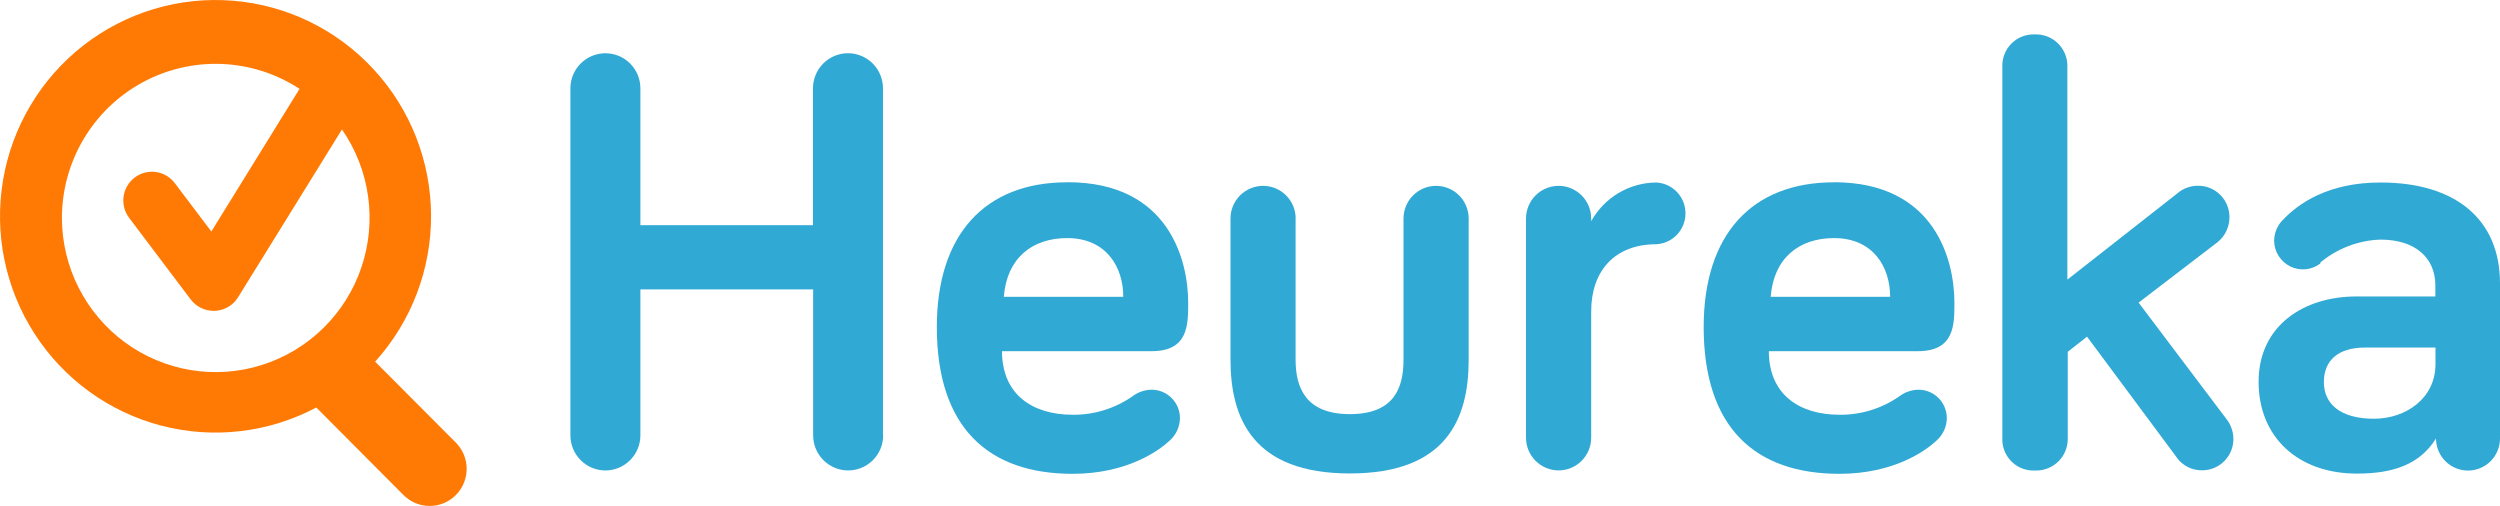 <svg width="89" height="18" viewBox="0 0 89 18" fill="none" xmlns="http://www.w3.org/2000/svg">
<g clip-path="url(#clip0_541_360)">
<path d="M31.441 15.497C31.441 15.829 31.309 16.147 31.076 16.381C30.842 16.616 30.525 16.748 30.194 16.748C29.864 16.748 29.547 16.616 29.313 16.381C29.079 16.147 28.948 15.829 28.948 15.497V10.302H22.798V15.497C22.798 15.829 22.667 16.147 22.433 16.381C22.2 16.616 21.883 16.748 21.552 16.748C21.221 16.748 20.904 16.616 20.671 16.381C20.437 16.147 20.306 15.829 20.306 15.497V3.147C20.306 2.815 20.437 2.497 20.671 2.262C20.904 2.028 21.221 1.896 21.552 1.896C21.883 1.896 22.2 2.028 22.433 2.262C22.667 2.497 22.798 2.815 22.798 3.147V8.016H28.942V3.147C28.942 2.982 28.974 2.82 29.036 2.668C29.099 2.516 29.19 2.378 29.306 2.262C29.539 2.027 29.856 1.895 30.187 1.895C30.517 1.894 30.834 2.026 31.068 2.26C31.302 2.494 31.434 2.812 31.434 3.144V15.497H31.441Z" fill="#30A9D4"/>
<path d="M38.004 6.487C41.632 6.487 42.299 9.289 42.299 10.778C42.299 11.575 42.299 12.502 40.997 12.502H35.671C35.671 14.053 36.767 14.765 38.183 14.765C38.942 14.774 39.686 14.546 40.311 14.112C40.508 13.961 40.749 13.877 40.997 13.874C41.265 13.874 41.522 13.98 41.711 14.17C41.9 14.36 42.006 14.618 42.006 14.886C42.004 15.037 41.971 15.186 41.908 15.323C41.846 15.461 41.755 15.583 41.642 15.683C41.277 16.029 40.138 16.868 38.183 16.868C35.199 16.868 33.351 15.236 33.351 11.643C33.351 8.345 35.069 6.49 37.991 6.49L38.004 6.487ZM35.736 10.566H39.989C39.989 9.508 39.387 8.476 37.991 8.476C36.745 8.476 35.843 9.188 35.736 10.566Z" fill="#30A9D4"/>
<path d="M46.123 7.78V12.803C46.123 13.783 46.467 14.743 48.055 14.743C49.643 14.743 49.965 13.796 49.965 12.803V7.78C49.965 7.472 50.088 7.176 50.305 6.957C50.523 6.739 50.818 6.616 51.125 6.616C51.433 6.616 51.728 6.739 51.946 6.957C52.163 7.176 52.285 7.472 52.285 7.78V12.803C52.285 14.916 51.492 16.855 48.055 16.855C44.619 16.855 43.806 14.912 43.806 12.803V7.78C43.806 7.472 43.928 7.176 44.145 6.957C44.363 6.739 44.658 6.616 44.966 6.616C45.273 6.616 45.568 6.739 45.786 6.957C46.004 7.176 46.126 7.472 46.126 7.78" fill="#30A9D4"/>
<path d="M56.646 7.875C56.877 7.46 57.213 7.113 57.621 6.871C58.028 6.629 58.493 6.5 58.966 6.497C59.246 6.512 59.51 6.635 59.703 6.839C59.896 7.043 60.003 7.314 60.003 7.596C60.003 7.877 59.896 8.148 59.703 8.352C59.51 8.557 59.246 8.679 58.966 8.695C57.486 8.695 56.646 9.642 56.646 11.088V15.582C56.646 15.89 56.524 16.187 56.306 16.405C56.089 16.623 55.794 16.746 55.486 16.746C55.178 16.746 54.883 16.623 54.666 16.405C54.448 16.187 54.326 15.89 54.326 15.582V7.78C54.326 7.471 54.448 7.175 54.666 6.957C54.883 6.739 55.178 6.616 55.486 6.616C55.794 6.616 56.089 6.739 56.306 6.957C56.524 7.175 56.646 7.471 56.646 7.78V7.875Z" fill="#30A9D4"/>
<path d="M65.282 6.487C68.91 6.487 69.577 9.289 69.577 10.778C69.577 11.575 69.577 12.502 68.275 12.502H62.971C62.971 14.053 64.068 14.765 65.484 14.765C66.243 14.774 66.987 14.546 67.612 14.112C67.809 13.961 68.05 13.877 68.298 13.874C68.566 13.874 68.822 13.98 69.011 14.17C69.201 14.36 69.307 14.618 69.307 14.886C69.305 15.037 69.272 15.186 69.209 15.323C69.146 15.461 69.055 15.583 68.942 15.683C68.578 16.029 67.439 16.868 65.484 16.868C62.496 16.868 60.651 15.236 60.651 11.643C60.651 8.345 62.37 6.49 65.291 6.49L65.282 6.487ZM63.036 10.566H67.289C67.289 9.508 66.688 8.476 65.291 8.476C64.045 8.476 63.144 9.188 63.036 10.566Z" fill="#30A9D4"/>
<path d="M77.5 16.295L74.298 11.985L73.612 12.524V15.626C73.612 15.773 73.583 15.919 73.527 16.056C73.471 16.192 73.389 16.316 73.285 16.421C73.181 16.525 73.058 16.608 72.922 16.664C72.786 16.721 72.641 16.75 72.494 16.75C72.476 16.75 72.458 16.75 72.44 16.75C72.147 16.764 71.861 16.661 71.644 16.463C71.427 16.264 71.297 15.988 71.283 15.694C71.283 15.672 71.283 15.651 71.283 15.63V2.346C71.282 2.2 71.309 2.056 71.363 1.92C71.418 1.785 71.498 1.662 71.6 1.558C71.701 1.454 71.822 1.371 71.956 1.314C72.09 1.256 72.233 1.226 72.379 1.225C72.4 1.225 72.421 1.225 72.442 1.225C72.589 1.22 72.735 1.244 72.873 1.295C73.01 1.347 73.137 1.425 73.244 1.526C73.352 1.627 73.438 1.747 73.499 1.882C73.56 2.016 73.594 2.161 73.599 2.308C73.599 2.321 73.599 2.333 73.599 2.345V9.954L77.501 6.894C77.709 6.711 77.976 6.611 78.253 6.613C78.398 6.612 78.543 6.64 78.678 6.695C78.813 6.75 78.936 6.832 79.039 6.935C79.143 7.037 79.225 7.16 79.282 7.294C79.338 7.429 79.368 7.574 79.369 7.72C79.369 7.724 79.369 7.729 79.369 7.733C79.369 7.903 79.332 8.07 79.259 8.224C79.186 8.377 79.08 8.512 78.949 8.618L76.134 10.773L79.274 14.934C79.424 15.132 79.506 15.374 79.509 15.623C79.51 15.769 79.482 15.914 79.427 16.049C79.372 16.185 79.291 16.308 79.188 16.412C79.086 16.516 78.964 16.599 78.83 16.656C78.695 16.712 78.551 16.742 78.406 16.743H78.392C78.217 16.745 78.044 16.705 77.887 16.626C77.73 16.547 77.594 16.431 77.491 16.289" fill="#30A9D4"/>
<path d="M82.612 9.374C82.462 9.491 82.282 9.564 82.093 9.584C81.903 9.604 81.712 9.571 81.54 9.488C81.369 9.405 81.224 9.276 81.121 9.115C81.018 8.955 80.962 8.768 80.959 8.577C80.961 8.318 81.055 8.069 81.226 7.875C81.828 7.222 82.902 6.497 84.747 6.497C87.412 6.497 89 7.803 89 10.089V15.61C89 15.913 88.88 16.203 88.666 16.418C88.453 16.632 88.163 16.752 87.861 16.752C87.559 16.752 87.269 16.632 87.056 16.418C86.842 16.203 86.722 15.913 86.722 15.61C86.143 16.537 85.196 16.86 83.907 16.86C81.802 16.86 80.406 15.554 80.406 13.595C80.406 11.589 82.017 10.554 83.885 10.554H86.699V10.162C86.699 9.183 85.99 8.53 84.747 8.53C83.96 8.556 83.205 8.845 82.599 9.349L82.612 9.374ZM86.703 12.941V12.373H84.191C83.247 12.373 82.73 12.827 82.73 13.601C82.73 14.375 83.309 14.907 84.513 14.907C85.652 14.907 86.703 14.176 86.703 12.968" fill="#30A9D4"/>
<path d="M16.219 15.748L13.355 12.875C14.645 11.448 15.355 9.588 15.346 7.661C15.336 5.734 14.607 3.882 13.302 2.468C11.998 1.055 10.213 0.183 8.3 0.026C6.386 -0.132 4.484 0.437 2.967 1.618C1.451 2.799 0.431 4.509 0.109 6.408C-0.213 8.307 0.186 10.258 1.227 11.877C2.268 13.496 3.876 14.664 5.733 15.151C7.591 15.637 9.563 15.408 11.26 14.507L14.351 17.61C14.472 17.735 14.617 17.836 14.777 17.905C14.937 17.974 15.109 18.01 15.284 18.012C15.458 18.014 15.631 17.98 15.792 17.915C15.954 17.849 16.1 17.752 16.224 17.628C16.348 17.505 16.446 17.358 16.512 17.197C16.579 17.035 16.613 16.862 16.613 16.687C16.612 16.512 16.577 16.339 16.51 16.178C16.442 16.017 16.343 15.871 16.219 15.748ZM2.204 7.764C2.204 6.775 2.47 5.804 2.975 4.954C3.479 4.105 4.203 3.407 5.069 2.936C5.936 2.465 6.913 2.237 7.898 2.277C8.883 2.317 9.838 2.623 10.664 3.163L7.524 8.241L6.223 6.52C6.142 6.413 6.041 6.322 5.925 6.254C5.81 6.186 5.682 6.142 5.549 6.123C5.417 6.105 5.282 6.113 5.152 6.147C5.023 6.18 4.901 6.24 4.794 6.321C4.687 6.402 4.597 6.503 4.53 6.619C4.462 6.735 4.417 6.863 4.399 6.996C4.381 7.129 4.388 7.265 4.422 7.395C4.456 7.525 4.515 7.647 4.596 7.754L6.789 10.661C6.884 10.786 7.007 10.888 7.148 10.958C7.289 11.029 7.445 11.065 7.602 11.066H7.654C7.82 11.058 7.981 11.011 8.123 10.927C8.266 10.844 8.387 10.726 8.474 10.585L12.174 4.609C12.665 5.317 12.983 6.13 13.103 6.984C13.223 7.838 13.141 8.708 12.864 9.524C12.587 10.34 12.122 11.079 11.508 11.681C10.893 12.284 10.146 12.733 9.327 12.992C8.508 13.252 7.639 13.314 6.791 13.174C5.944 13.034 5.141 12.696 4.447 12.187C3.754 11.678 3.19 11.012 2.8 10.244C2.41 9.476 2.206 8.626 2.204 7.764Z" fill="#FF7A04"/>
</g>
<defs>
<clipPath id="clip0_541_360">
<rect width="89" height="18" fill="white"/>
</clipPath>
</defs>
</svg>
